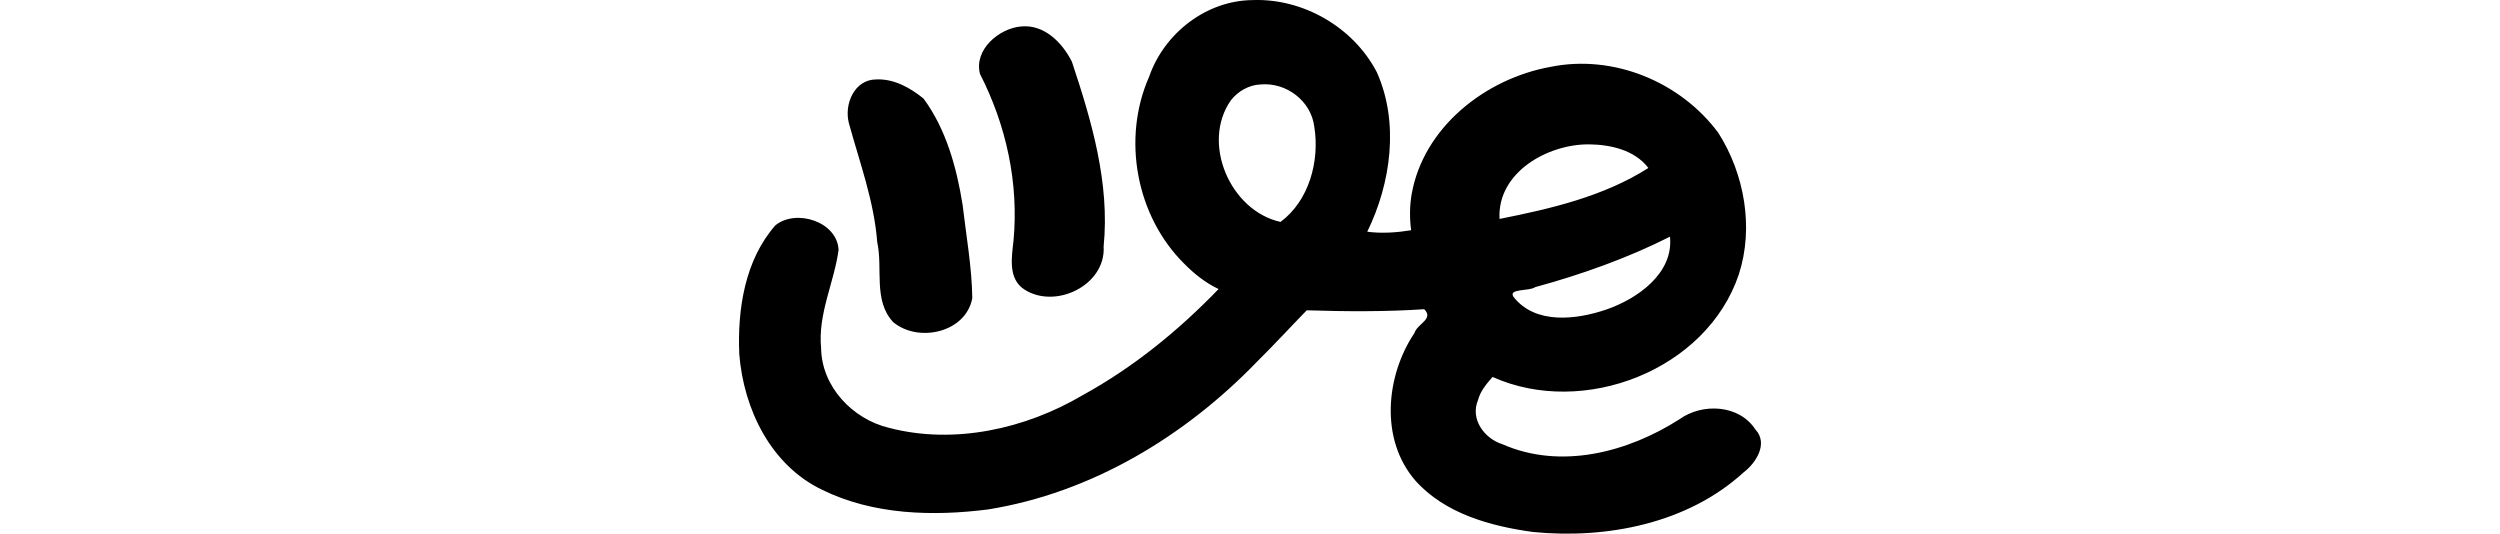<?xml version="1.0" encoding="UTF-8" standalone="no"?>
<!-- Created with Inkscape (http://www.inkscape.org/) -->

<svg
   xmlns:dc="http://purl.org/dc/elements/1.1/"
   xmlns:cc="http://creativecommons.org/ns#"
   xmlns:rdf="http://www.w3.org/1999/02/22-rdf-syntax-ns#"
   xmlns:svg="http://www.w3.org/2000/svg"
   xmlns="http://www.w3.org/2000/svg"
   xmlns:sodipodi="http://sodipodi.sourceforge.net/DTD/sodipodi-0.dtd"
   xmlns:inkscape="http://www.inkscape.org/namespaces/inkscape"
   width="200"
   height="42.694"
   id="svg3021"
   version="1.1"
   inkscape:version="0.48.3.1 r9886"
   sodipodi:docname="times.svg">
  <defs
     id="defs3023" />
  <sodipodi:namedview
     id="base"
     pagecolor="#ffffff"
     bordercolor="#666666"
     borderopacity="1.0"
     inkscape:pageopacity="0.0"
     inkscape:pageshadow="2"
     inkscape:zoom="2.8"
     inkscape:cx="-41.246116"
     inkscape:cy="7.4303467"
     inkscape:document-units="px"
     inkscape:current-layer="layer1"
     showgrid="false"
     inkscape:window-width="1301"
     inkscape:window-height="744"
     inkscape:window-x="65"
     inkscape:window-y="24"
     inkscape:window-maximized="1"
     fit-margin-top="0"
     fit-margin-left="0"
     fit-margin-right="0"
     fit-margin-bottom="0"
     showguides="true"
     inkscape:guide-bbox="true" />
  <g
     inkscape:label="Layer 1"
     inkscape:groupmode="layer"
     id="layer1"
     transform="translate(-2212.028,-4129.713)">
    <path
       style="fill:#000000"
       d="m 2312.271,4129.719 c -3.742,0.021 -7.11,2.658 -8.315,6.136 -2.189,4.96 -1.032,11.156 2.815,14.96 0.799,0.811 1.709,1.531 2.743,2.022 -3.224,3.34 -6.837,6.279 -10.896,8.504 -4.566,2.69 -10.266,3.958 -15.469,2.6 -2.925,-0.701 -5.394,-3.301 -5.433,-6.387 -0.265,-2.733 1.039,-5.213 1.4,-7.851 -0.116,-2.264 -3.382,-3.297 -5.043,-1.978 -2.451,2.769 -3.06,6.725 -2.901,10.331 0.349,4.384 2.523,8.892 6.651,10.852 4.059,1.99 8.821,2.125 13.245,1.561 8.309,-1.335 15.789,-5.87 21.572,-11.87 1.337,-1.321 2.614,-2.716 3.927,-4.061 3.116,0.099 6.364,0.118 9.402,-0.088 0.785,0.797 -0.545,1.147 -0.785,1.904 -2.299,3.441 -2.773,8.511 0.063,11.794 2.362,2.655 6.026,3.664 9.439,4.126 5.908,0.577 12.359,-0.689 16.82,-4.761 0.995,-0.751 2.011,-2.322 0.953,-3.441 -1.294,-1.995 -4.228,-2.137 -6.067,-0.823 -4.132,2.645 -9.488,4.058 -14.169,2.003 -1.456,-0.457 -2.596,-2.019 -1.953,-3.53 0.182,-0.716 0.676,-1.299 1.162,-1.853 7.284,3.271 17.133,-0.551 19.702,-8.202 1.218,-3.748 0.449,-8.043 -1.638,-11.324 -3.022,-4.08 -8.391,-6.306 -13.422,-5.281 -5.19,0.934 -10.171,4.817 -11.116,10.2 -0.159,0.945 -0.167,1.92 -0.038,2.87 -1.154,0.188 -2.339,0.272 -3.511,0.119 1.901,-3.885 2.573,-8.741 0.76,-12.774 -1.866,-3.571 -5.856,-5.893 -9.898,-5.759 z m -18.565,2.11 c -1.777,0.162 -3.78,1.876 -3.278,3.8 2.098,4.096 3.111,8.729 2.682,13.333 -0.147,1.339 -0.456,3.053 0.873,3.913 2.483,1.604 6.523,-0.343 6.336,-3.447 0.505,-5.07 -0.963,-10.049 -2.543,-14.791 -0.78,-1.528 -2.208,-2.991 -4.07,-2.807 z m -11.575,4.239 c -1.757,0 -2.589,1.989 -2.192,3.498 0.861,3.14 2.017,6.238 2.266,9.512 0.469,2.111 -0.338,4.669 1.276,6.403 2.007,1.675 5.811,0.851 6.33,-1.909 -0.032,-2.49 -0.487,-4.993 -0.774,-7.465 -0.476,-2.993 -1.324,-6.07 -3.129,-8.511 -1.06,-0.865 -2.374,-1.595 -3.778,-1.528 z m 30.743,0.402 c 2.051,-0.187 4.055,1.309 4.302,3.41 0.433,2.721 -0.424,5.899 -2.707,7.587 -4.025,-0.889 -6.372,-6.321 -3.963,-9.741 0.562,-0.714 1.453,-1.226 2.368,-1.256 z m 26.258,4.792 c 1.721,0.013 3.674,0.448 4.767,1.89 -3.586,2.28 -7.792,3.255 -11.908,4.076 -0.201,-3.716 3.844,-5.986 7.141,-5.966 z m 6.494,7.386 c 0.306,2.939 -2.615,4.973 -5.088,5.826 -2.374,0.813 -5.677,1.225 -7.423,-1.003 -0.477,-0.695 1.276,-0.445 1.721,-0.785 3.704,-1.009 7.39,-2.321 10.79,-4.038 z"
       id="path4820"
       inkscape:connector-curvature="0" />
    <g
       transform="translate(1493.174,3389.715)"
       id="layer1-6"
       inkscape:label="Layer 1" />
  </g>
</svg>
